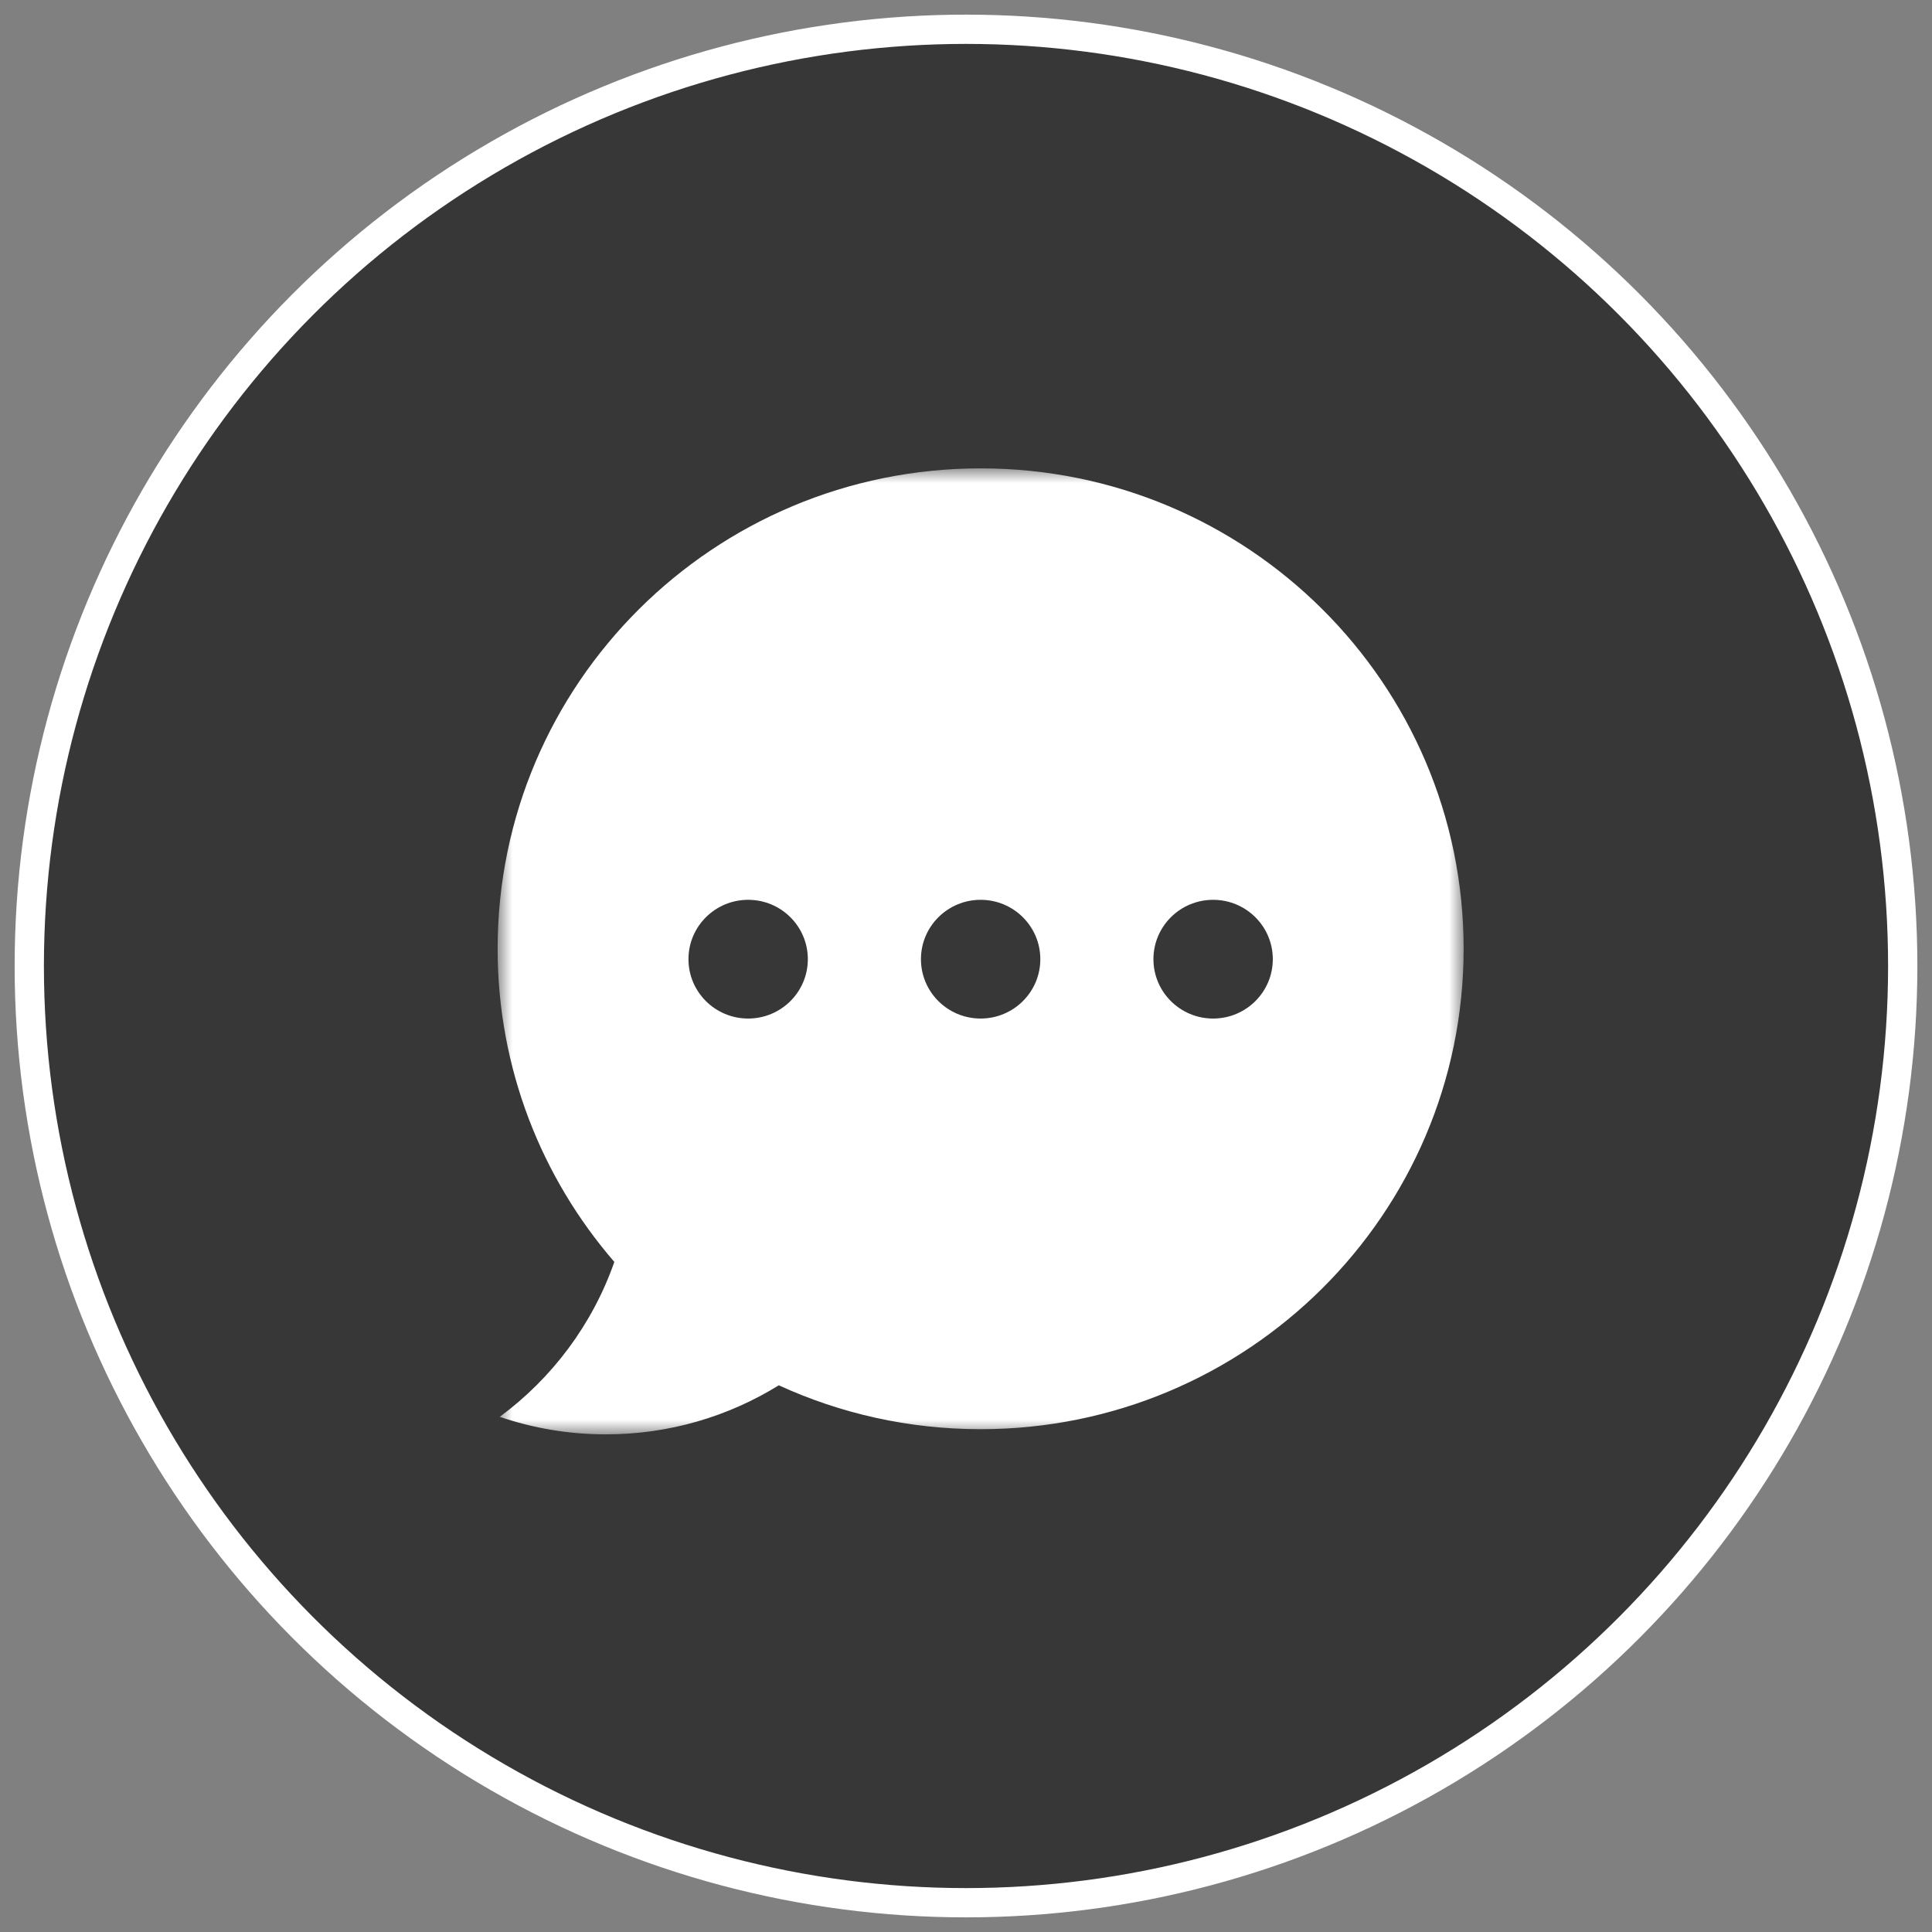 <?xml version="1.0" encoding="UTF-8"?>
<svg width="66px" height="66px" viewBox="0 0 66 66" version="1.1" xmlns="http://www.w3.org/2000/svg" xmlns:xlink="http://www.w3.org/1999/xlink">
    <rect x="0" y="0" width="66" height="66" fill="#808080" stroke="none"/>
    <title>4576E336-35B2-4F67-8FF6-42D6F39F3BE4</title>
    <defs>
        <polygon id="path-1" points="0 0 33 0 33 33 0 33"></polygon>
    </defs>
    <g id="Home" stroke="none" stroke-width="1" fill="none" fill-rule="evenodd">
        <g id="Home:-Desktops---12-col" transform="translate(-828, -5925)">
            <g id="Group-16" transform="translate(735, 5926)">
                <g id="Group-9" transform="translate(94, 0)">
                    <circle id="Oval" stroke="#FFFFFF" fill="#373737" cx="32" cy="32" r="32"></circle>
                    <g id="Group-3" transform="translate(16, 15)">
                        <mask id="mask-2" fill="white">
                            <use xlink:href="#path-1"></use>
                        </mask>
                        <g id="Clip-2"></g>
                        <path d="M24.442,18.795 C23.316,18.795 22.403,17.887 22.403,16.767 C22.403,15.647 23.316,14.739 24.442,14.739 C25.568,14.739 26.481,15.647 26.481,16.767 C26.481,17.887 25.568,18.795 24.442,18.795 M16.5,18.795 C15.374,18.795 14.461,17.887 14.461,16.767 C14.461,15.647 15.374,14.739 16.5,14.739 C17.626,14.739 18.539,15.647 18.539,16.767 C18.539,17.887 17.626,18.795 16.5,18.795 M8.558,18.795 C7.432,18.795 6.519,17.887 6.519,16.767 C6.519,15.647 7.432,14.739 8.558,14.739 C9.684,14.739 10.597,15.647 10.597,16.767 C10.597,17.887 9.684,18.795 8.558,18.795 M16.5,0 C7.387,0 0,7.348 0,16.411 C0,20.498 1.502,24.236 3.987,27.109 C3.241,29.242 1.861,31.08 0.072,32.401 C1.208,32.787 2.426,33 3.695,33 C5.864,33 7.889,32.386 9.605,31.324 C11.703,32.286 14.039,32.823 16.5,32.823 C25.613,32.823 33,25.476 33,16.411 C33.001,7.348 25.613,0 16.5,0" id="Fill-1" fill="#FFFFFF" mask="url(#mask-2)"></path>
                    </g>
                </g>
            </g>
        </g>
    </g>
</svg>